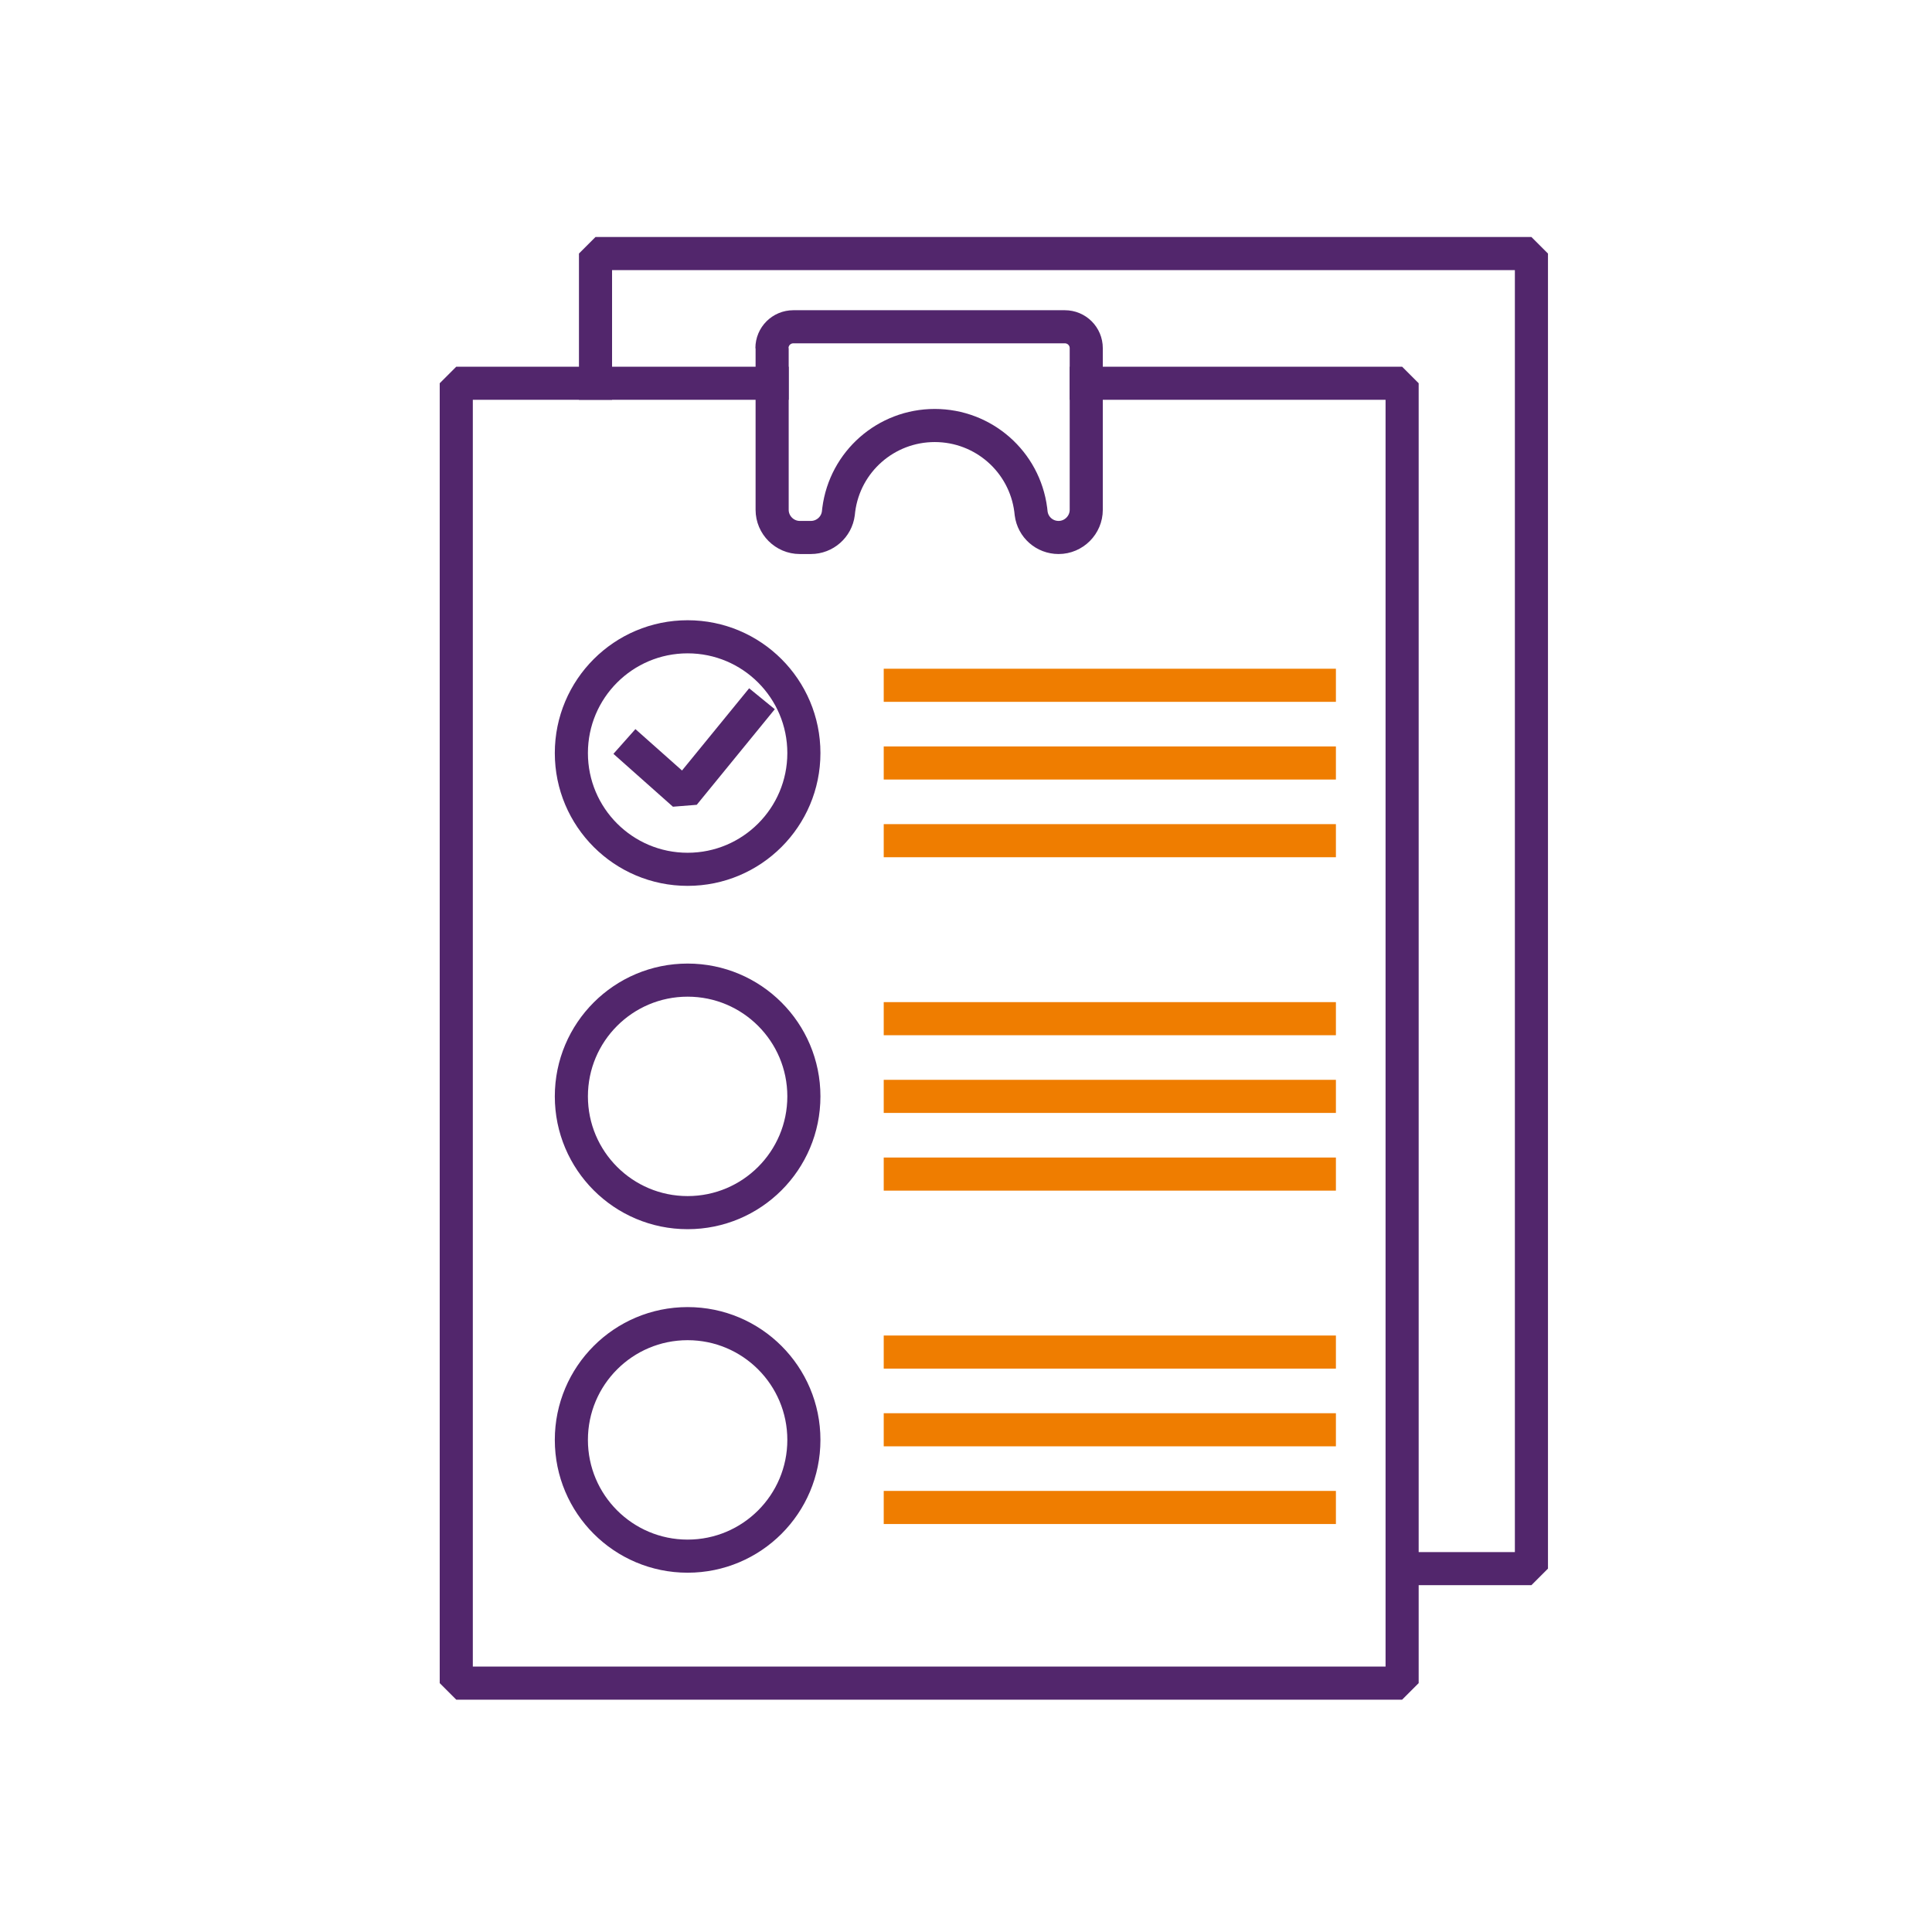 <?xml version="1.0" encoding="UTF-8"?>
<svg id="Laag_1" data-name="Laag 1" xmlns="http://www.w3.org/2000/svg" viewBox="0 0 99.21 99.21">
  <defs>
    <style>
      .cls-1 {
        stroke: #ef7d00;
        stroke-miterlimit: 10;
        stroke-width: 1.7px;
      }

      .cls-1, .cls-2 {
        fill: none;
      }

      .cls-2 {
        stroke: #52266c;
        stroke-linecap: square;
        stroke-linejoin: bevel;
        stroke-width: 1.7px;
      }
    </style>
  </defs>
  <g>
    <line class="cls-1" x1="68.6" y1="35.19" x2="45.38" y2="35.19"/>
    <line class="cls-1" x1="68.6" y1="39.18" x2="45.38" y2="39.18"/>
    <line class="cls-1" x1="68.6" y1="43.17" x2="45.38" y2="43.17"/>
  </g>
  <g>
    <line class="cls-1" x1="68.6" y1="52.31" x2="45.38" y2="52.31"/>
    <line class="cls-1" x1="68.6" y1="56.3" x2="45.38" y2="56.3"/>
    <line class="cls-1" x1="68.6" y1="60.29" x2="45.38" y2="60.29"/>
  </g>
  <g>
    <line class="cls-1" x1="68.6" y1="69.43" x2="45.38" y2="69.43"/>
    <line class="cls-1" x1="68.6" y1="73.42" x2="45.38" y2="73.42"/>
    <line class="cls-1" x1="68.6" y1="77.41" x2="45.38" y2="77.41"/>
  </g>
  <polyline class="cls-2" points="55.78 19.68 72 19.68 72 86.43 23.43 86.43 23.43 19.68 39.65 19.68"/>
  <path class="cls-2" d="M39.65,17.88v8.3c0,.78.64,1.42,1.42,1.42h.57c.71,0,1.32-.53,1.41-1.24l.02-.18c.32-2.48,2.43-4.33,4.93-4.33h0c2.5,0,4.61,1.85,4.93,4.33l.02.18c.09.71.69,1.24,1.41,1.24h0c.78,0,1.42-.64,1.42-1.42v-8.3c0-.61-.49-1.1-1.1-1.1h-13.94c-.61,0-1.1.49-1.1,1.1Z"/>
  <polyline class="cls-2" points="30.58 19.68 30.58 13.02 78.64 13.02 78.64 80.55 72.29 80.55"/>
  <g>
    <circle class="cls-2" cx="35.31" cy="38.67" r="5.97"/>
    <polyline class="cls-2" points="32.7 38.64 35.12 40.79 38.59 36.54"/>
  </g>
  <circle class="cls-2" cx="35.31" cy="56.3" r="5.97"/>
  <circle class="cls-2" cx="35.31" cy="73.94" r="5.97"/>
</svg>